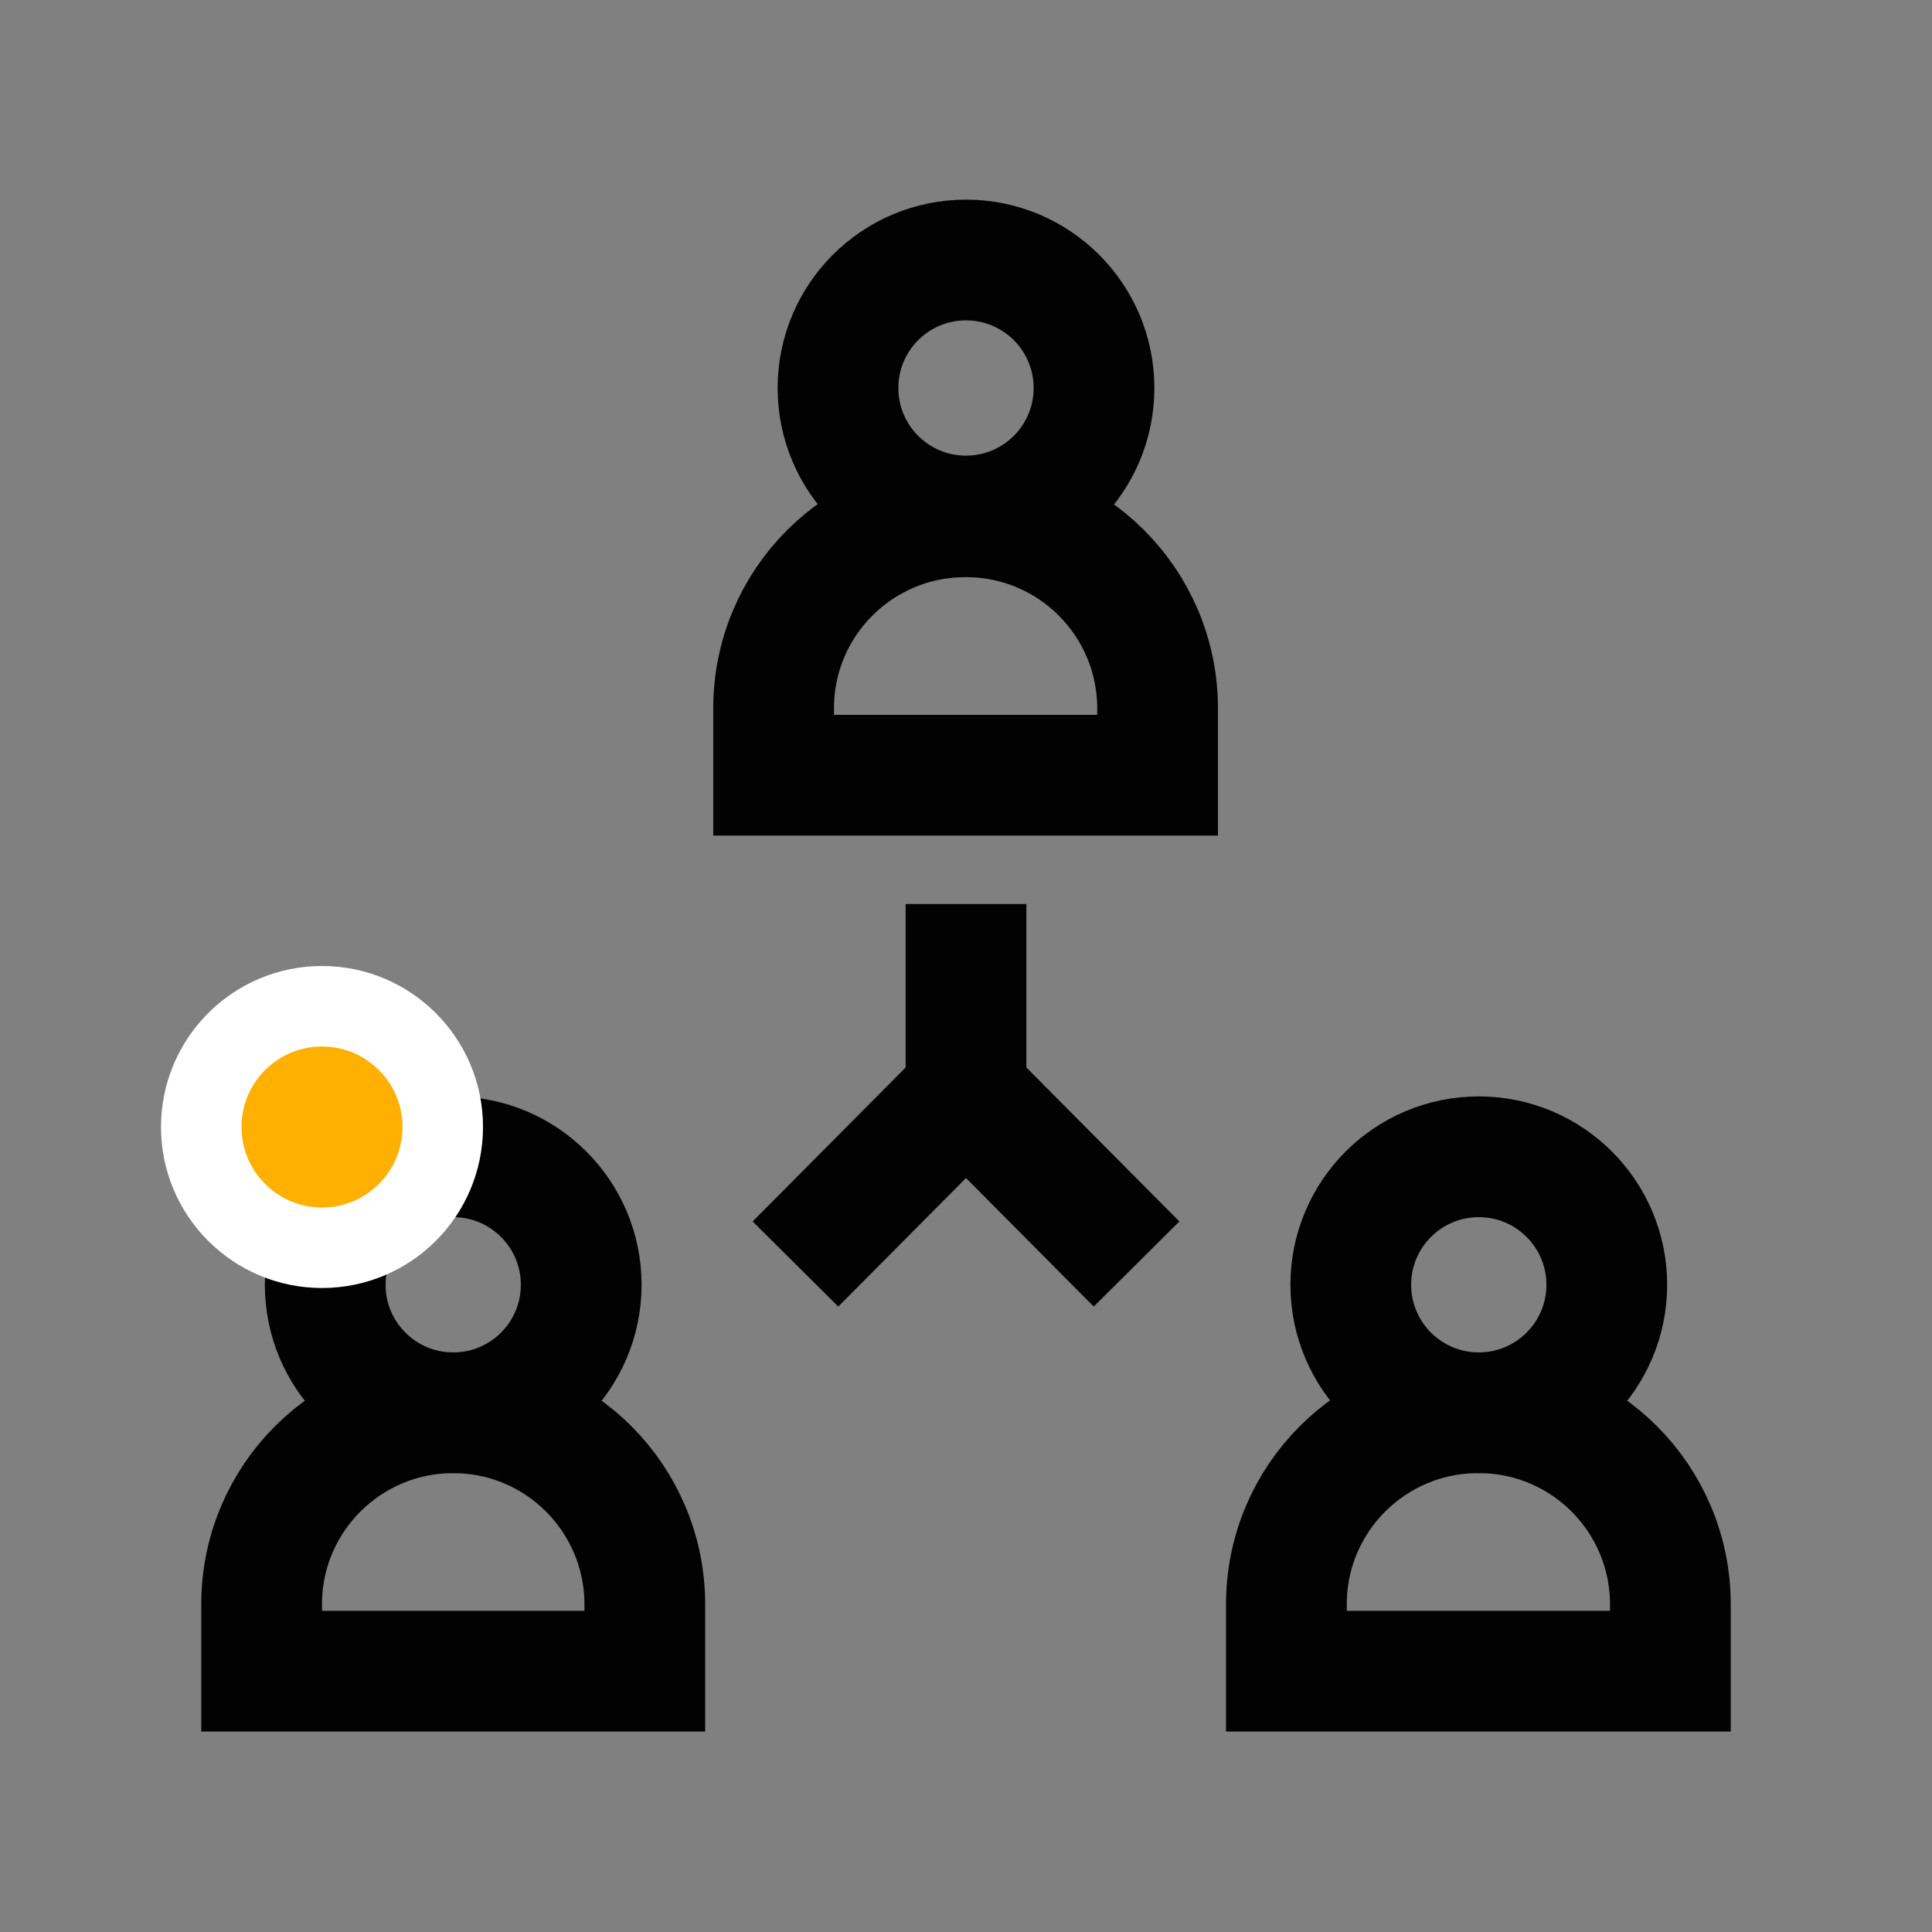 <?xml version="1.0" encoding="UTF-8"?>
<svg id="Capa_1" data-name="Capa 1" xmlns="http://www.w3.org/2000/svg" viewBox="0 0 24 24">
  <rect x="0" y="0" width="24" height="24" fill="#808080" stroke="none"/>
  <defs>
    <style>
      .cls-1 {
        fill: none;
        stroke: #020202;
        stroke-linecap: square;
        stroke-miterlimit: 10;
        stroke-width: 1.5px;
      }

      .cls-2 {
        fill: #ffb000;
        stroke: #fff;
        stroke-linecap: round;
      }
    </style>
  </defs>
  <g id="connection">
    <polyline class="cls-1" points="10.41 15.17 12 13.57 13.59 15.17"/>
    <line class="cls-1" x1="12" y1="11.98" x2="12" y2="13.57"/>
    <path class="cls-1" d="m12,6.42h0c1.32,0,2.38,1.07,2.38,2.38v.83h-4.77v-.83c0-1.32,1.07-2.38,2.38-2.38Z"/>
    <circle class="cls-1" cx="12" cy="4.82" r="1.59"/>
    <path class="cls-1" d="m18.37,17.55h0c1.32,0,2.38,1.07,2.38,2.38h0v.83h-4.77v-.83c0-1.32,1.07-2.38,2.38-2.38,0,0,0,0,0,0Z"/>
    <circle class="cls-1" cx="18.37" cy="15.96" r="1.59"/>
    <path class="cls-1" d="m5.63,17.55h0c1.32,0,2.38,1.07,2.38,2.38h0v.83H3.25v-.83c0-1.32,1.07-2.38,2.38-2.38h0Z"/>
    <circle class="cls-1" cx="5.63" cy="15.96" r="1.59"/>
  </g>
  <circle class="cls-2" cx="4" cy="14" r="1.5"/>
</svg>